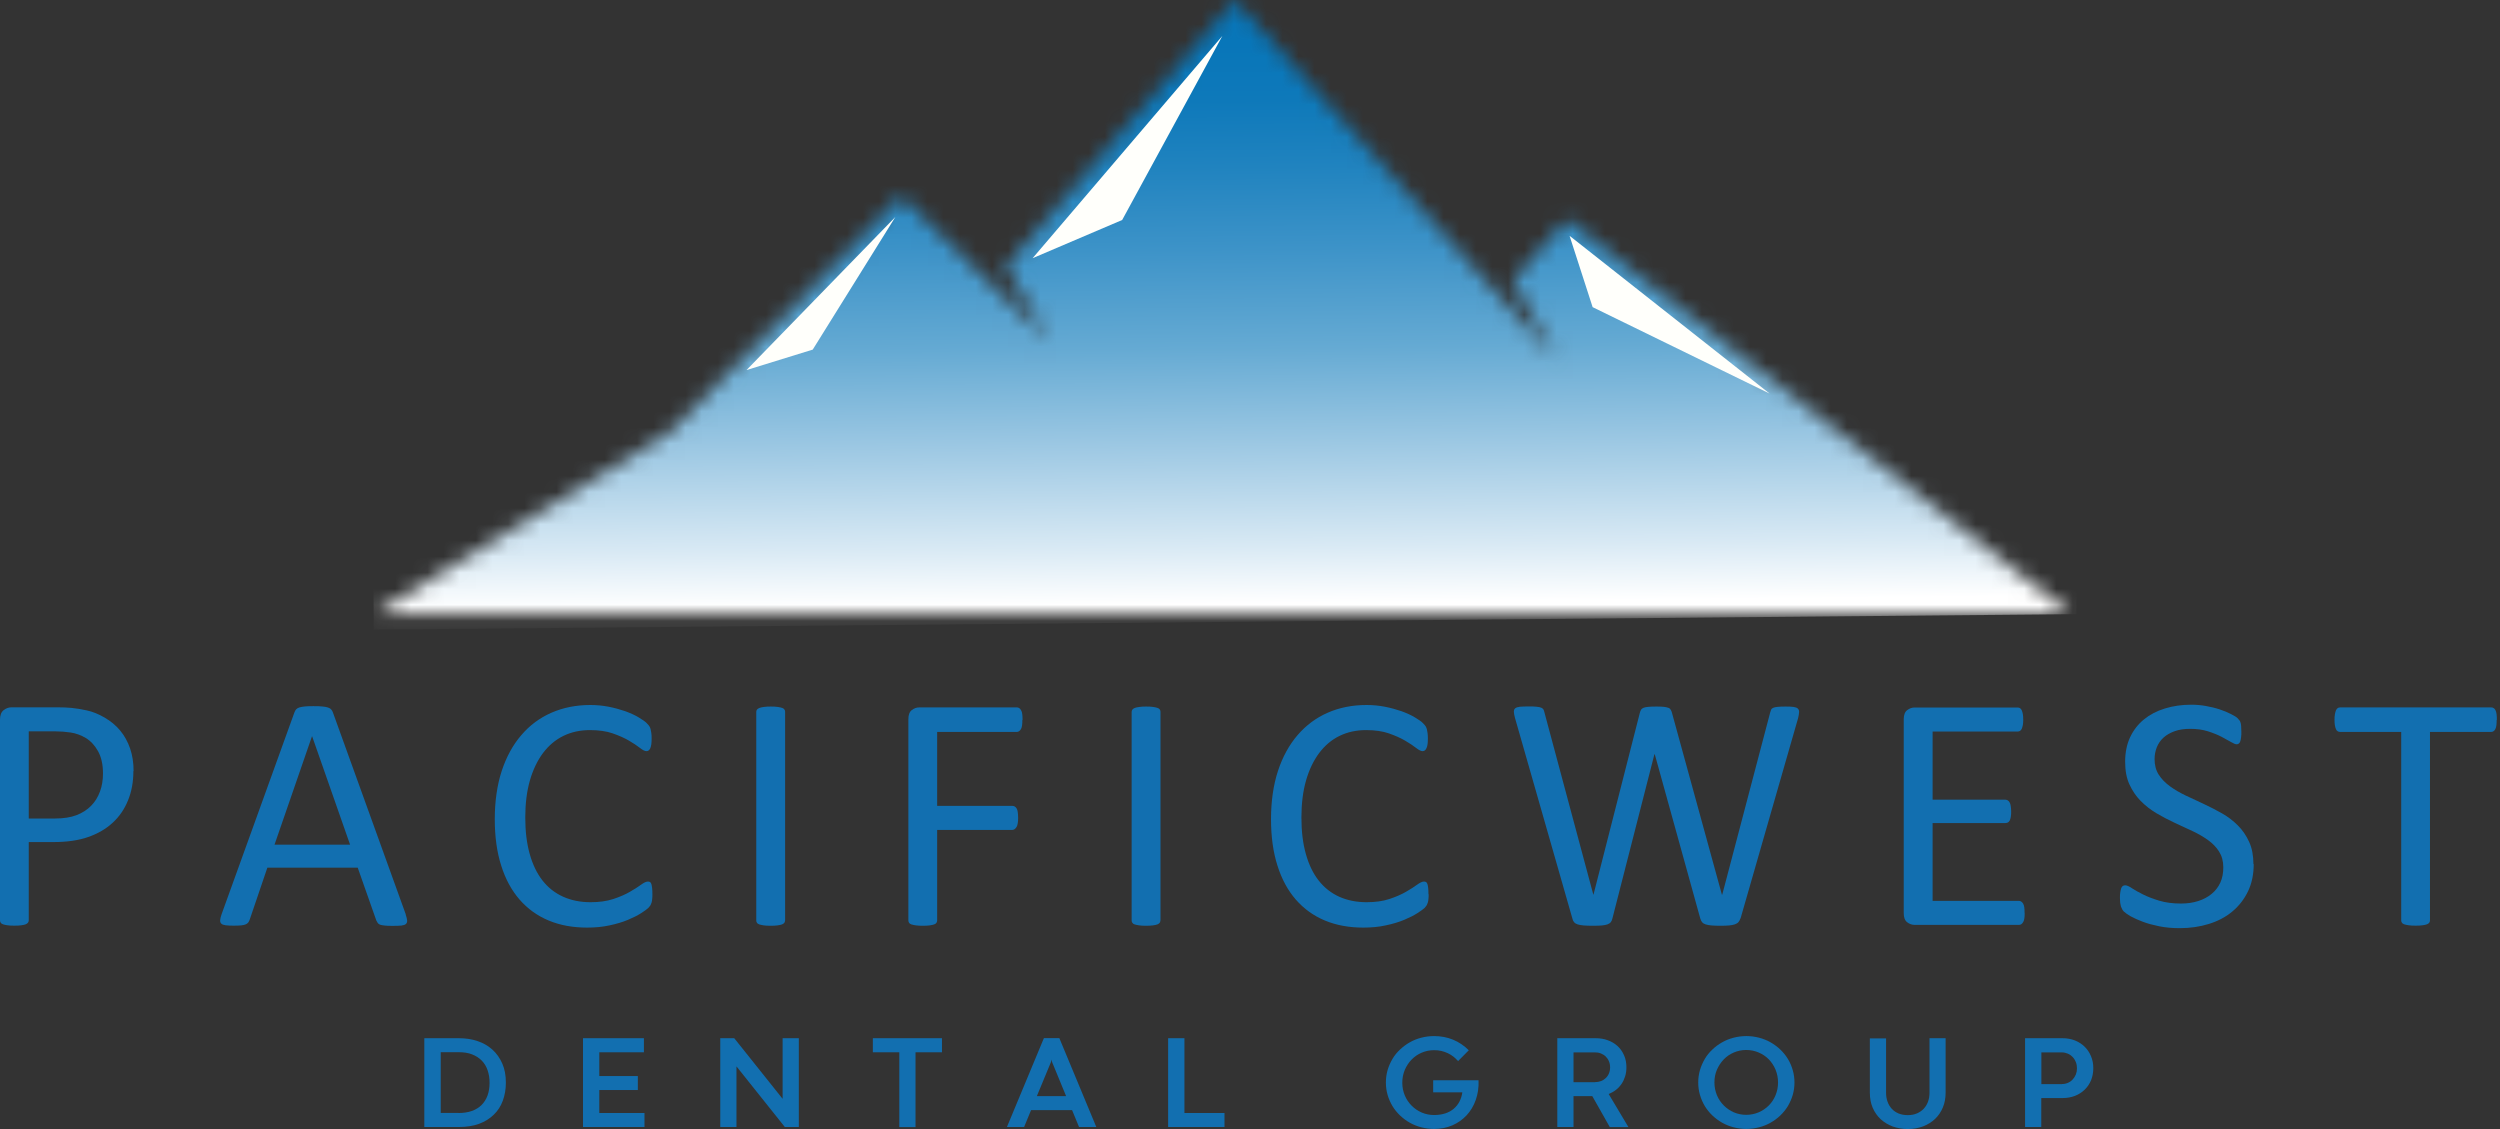 <svg xmlns="http://www.w3.org/2000/svg" width="155" height="70" viewBox="0 0 155 70" fill="none"><rect x="0" y="0" width="155" height="70" fill="#333333" stroke="none"/><path d="M8.27 47.81C8.27 48.48 8.157 49.09 7.935 49.629C7.714 50.173 7.397 50.634 6.984 51.011C6.571 51.394 6.062 51.688 5.464 51.897C4.865 52.106 4.147 52.208 3.315 52.208H1.783V57.062C1.783 57.115 1.765 57.163 1.735 57.205C1.706 57.247 1.658 57.277 1.592 57.307C1.526 57.331 1.436 57.355 1.323 57.367C1.209 57.385 1.065 57.391 0.892 57.391C0.718 57.391 0.575 57.385 0.461 57.367C0.347 57.349 0.251 57.331 0.186 57.307C0.114 57.283 0.066 57.247 0.042 57.205C0.012 57.163 0 57.115 0 57.062V44.626C0 44.351 0.072 44.153 0.221 44.033C0.371 43.914 0.533 43.854 0.712 43.854H3.597C3.89 43.854 4.165 43.866 4.434 43.89C4.704 43.914 5.015 43.968 5.38 44.045C5.745 44.123 6.116 44.273 6.493 44.494C6.87 44.716 7.193 44.979 7.457 45.302C7.72 45.619 7.923 45.99 8.067 46.409C8.211 46.828 8.282 47.295 8.282 47.798L8.27 47.81ZM6.385 47.953C6.385 47.403 6.284 46.948 6.08 46.577C5.877 46.212 5.619 45.937 5.32 45.757C5.021 45.578 4.704 45.464 4.381 45.416C4.057 45.368 3.746 45.344 3.441 45.344H1.783V50.748H3.399C3.938 50.748 4.393 50.676 4.746 50.539C5.105 50.401 5.404 50.209 5.649 49.958C5.895 49.713 6.074 49.413 6.2 49.072C6.326 48.731 6.385 48.354 6.385 47.953Z" fill="#126FB0"></path><path d="M25.152 56.703C25.206 56.858 25.236 56.978 25.242 57.074C25.248 57.169 25.218 57.241 25.164 57.289C25.11 57.337 25.015 57.367 24.889 57.385C24.763 57.397 24.59 57.403 24.374 57.403C24.159 57.403 23.985 57.403 23.86 57.385C23.734 57.373 23.632 57.355 23.567 57.331C23.501 57.307 23.453 57.271 23.423 57.229C23.393 57.187 23.363 57.133 23.333 57.074L22.178 53.794H16.577L15.476 57.032C15.452 57.092 15.428 57.145 15.392 57.193C15.356 57.241 15.308 57.277 15.242 57.307C15.176 57.337 15.081 57.361 14.961 57.373C14.841 57.385 14.68 57.391 14.488 57.391C14.297 57.391 14.123 57.385 13.991 57.367C13.866 57.349 13.77 57.319 13.722 57.265C13.668 57.217 13.644 57.145 13.65 57.05C13.656 56.954 13.686 56.834 13.74 56.679L18.258 44.159C18.288 44.081 18.324 44.022 18.366 43.974C18.414 43.926 18.48 43.884 18.564 43.86C18.647 43.836 18.761 43.812 18.899 43.8C19.036 43.788 19.204 43.782 19.413 43.782C19.635 43.782 19.82 43.782 19.964 43.8C20.108 43.812 20.227 43.83 20.317 43.86C20.407 43.89 20.479 43.926 20.526 43.98C20.574 44.033 20.616 44.093 20.64 44.171L25.158 56.691L25.152 56.703ZM19.354 45.655H19.341L17.02 52.37H21.705L19.354 45.655Z" fill="#126FB0"></path><path d="M40.449 55.434C40.449 55.548 40.449 55.643 40.437 55.727C40.431 55.811 40.419 55.883 40.401 55.949C40.383 56.008 40.359 56.068 40.335 56.116C40.305 56.164 40.257 56.224 40.191 56.296C40.12 56.367 39.976 56.469 39.755 56.613C39.533 56.756 39.258 56.894 38.929 57.032C38.6 57.169 38.223 57.283 37.792 57.373C37.367 57.469 36.9 57.511 36.391 57.511C35.518 57.511 34.728 57.367 34.022 57.074C33.315 56.78 32.717 56.349 32.22 55.781C31.724 55.212 31.34 54.512 31.077 53.674C30.808 52.837 30.676 51.873 30.676 50.784C30.676 49.695 30.82 48.672 31.107 47.798C31.394 46.924 31.801 46.182 32.322 45.578C32.843 44.967 33.465 44.506 34.189 44.189C34.913 43.872 35.715 43.71 36.601 43.71C36.99 43.71 37.367 43.746 37.738 43.818C38.103 43.89 38.444 43.986 38.761 44.093C39.072 44.207 39.354 44.333 39.593 44.476C39.838 44.62 40.006 44.74 40.096 44.835C40.191 44.931 40.251 45.003 40.275 45.051C40.305 45.099 40.323 45.159 40.341 45.224C40.359 45.29 40.371 45.368 40.383 45.458C40.395 45.548 40.401 45.655 40.401 45.781C40.401 45.919 40.395 46.038 40.383 46.134C40.371 46.23 40.347 46.314 40.323 46.379C40.293 46.445 40.263 46.493 40.221 46.523C40.185 46.553 40.138 46.571 40.078 46.571C39.982 46.571 39.844 46.505 39.671 46.367C39.497 46.23 39.27 46.08 38.995 45.919C38.719 45.757 38.384 45.607 37.989 45.47C37.594 45.332 37.121 45.266 36.571 45.266C35.972 45.266 35.422 45.386 34.931 45.625C34.441 45.865 34.022 46.218 33.669 46.685C33.321 47.151 33.046 47.72 32.855 48.384C32.663 49.054 32.567 49.821 32.567 50.682C32.567 51.544 32.657 52.292 32.843 52.95C33.028 53.609 33.291 54.153 33.639 54.596C33.986 55.039 34.411 55.368 34.913 55.596C35.416 55.823 35.984 55.937 36.619 55.937C37.157 55.937 37.624 55.871 38.025 55.739C38.426 55.607 38.767 55.458 39.048 55.296C39.33 55.135 39.563 54.985 39.743 54.853C39.922 54.722 40.066 54.656 40.174 54.656C40.221 54.656 40.263 54.668 40.299 54.686C40.335 54.704 40.359 54.746 40.383 54.806C40.401 54.865 40.419 54.943 40.431 55.051C40.443 55.153 40.449 55.284 40.449 55.446V55.434Z" fill="#126FB0"></path><path d="M48.672 57.068C48.672 57.121 48.66 57.169 48.63 57.211C48.6 57.253 48.552 57.283 48.486 57.313C48.414 57.337 48.324 57.361 48.211 57.373C48.097 57.391 47.953 57.397 47.78 57.397C47.606 57.397 47.469 57.391 47.355 57.373C47.235 57.355 47.145 57.337 47.074 57.313C47.002 57.289 46.954 57.253 46.93 57.211C46.9 57.169 46.888 57.121 46.888 57.068V44.135C46.888 44.081 46.906 44.033 46.936 43.992C46.966 43.95 47.02 43.92 47.092 43.89C47.163 43.866 47.259 43.842 47.373 43.83C47.487 43.812 47.624 43.806 47.786 43.806C47.959 43.806 48.103 43.812 48.217 43.83C48.33 43.848 48.426 43.866 48.492 43.89C48.564 43.914 48.612 43.95 48.636 43.992C48.666 44.033 48.678 44.081 48.678 44.135V57.068H48.672Z" fill="#126FB0"></path><path d="M63.387 44.632C63.387 44.764 63.381 44.877 63.369 44.973C63.357 45.069 63.333 45.147 63.297 45.206C63.261 45.266 63.225 45.308 63.178 45.338C63.13 45.368 63.088 45.38 63.04 45.38H58.103V49.964H62.771C62.818 49.964 62.866 49.976 62.908 50C62.956 50.024 62.992 50.066 63.028 50.12C63.064 50.174 63.088 50.251 63.1 50.341C63.112 50.437 63.124 50.557 63.124 50.7C63.124 50.832 63.118 50.946 63.1 51.041C63.088 51.137 63.064 51.209 63.028 51.269C62.992 51.329 62.956 51.37 62.908 51.406C62.86 51.436 62.818 51.454 62.771 51.454H58.103V57.068C58.103 57.115 58.091 57.163 58.061 57.211C58.031 57.259 57.983 57.289 57.917 57.313C57.845 57.337 57.756 57.361 57.648 57.373C57.534 57.391 57.391 57.397 57.211 57.397C57.044 57.397 56.9 57.391 56.786 57.373C56.666 57.355 56.577 57.337 56.505 57.313C56.433 57.289 56.385 57.253 56.361 57.211C56.331 57.163 56.319 57.121 56.319 57.068V44.59C56.319 44.321 56.391 44.129 56.535 44.022C56.678 43.914 56.828 43.86 56.99 43.86H63.052C63.1 43.86 63.148 43.872 63.19 43.902C63.237 43.932 63.273 43.974 63.309 44.039C63.345 44.099 63.369 44.183 63.381 44.285C63.393 44.387 63.399 44.5 63.399 44.632H63.387Z" fill="#126FB0"></path><path d="M71.945 57.068C71.945 57.121 71.933 57.169 71.903 57.211C71.873 57.253 71.825 57.283 71.76 57.313C71.688 57.337 71.598 57.361 71.484 57.373C71.371 57.391 71.227 57.397 71.053 57.397C70.88 57.397 70.742 57.391 70.628 57.373C70.509 57.355 70.419 57.337 70.347 57.313C70.275 57.289 70.227 57.253 70.204 57.211C70.174 57.169 70.162 57.121 70.162 57.068V44.135C70.162 44.081 70.18 44.033 70.21 43.992C70.239 43.95 70.293 43.92 70.365 43.89C70.437 43.866 70.533 43.842 70.646 43.83C70.76 43.812 70.898 43.806 71.059 43.806C71.233 43.806 71.376 43.812 71.49 43.83C71.604 43.848 71.7 43.866 71.765 43.89C71.837 43.914 71.885 43.95 71.909 43.992C71.939 44.033 71.951 44.081 71.951 44.135V57.068H71.945Z" fill="#126FB0"></path><path d="M88.576 55.434C88.576 55.548 88.576 55.643 88.564 55.727C88.558 55.811 88.546 55.883 88.528 55.949C88.51 56.008 88.486 56.068 88.462 56.116C88.432 56.164 88.384 56.224 88.319 56.296C88.247 56.367 88.103 56.469 87.882 56.613C87.66 56.756 87.385 56.894 87.056 57.032C86.727 57.169 86.35 57.283 85.919 57.373C85.494 57.469 85.027 57.511 84.518 57.511C83.645 57.511 82.855 57.367 82.148 57.074C81.442 56.78 80.844 56.349 80.347 55.781C79.85 55.212 79.468 54.512 79.204 53.674C78.935 52.837 78.803 51.873 78.803 50.784C78.803 49.695 78.947 48.672 79.234 47.798C79.521 46.924 79.928 46.182 80.449 45.578C80.97 44.973 81.592 44.506 82.316 44.189C83.04 43.872 83.842 43.71 84.728 43.71C85.117 43.71 85.494 43.746 85.865 43.818C86.23 43.89 86.571 43.986 86.888 44.093C87.199 44.207 87.481 44.333 87.72 44.476C87.965 44.62 88.133 44.74 88.223 44.835C88.319 44.931 88.378 45.003 88.402 45.051C88.432 45.099 88.45 45.159 88.468 45.224C88.486 45.29 88.498 45.368 88.51 45.458C88.522 45.548 88.528 45.655 88.528 45.781C88.528 45.919 88.522 46.038 88.51 46.134C88.498 46.23 88.474 46.314 88.444 46.379C88.414 46.445 88.384 46.493 88.342 46.523C88.306 46.553 88.259 46.571 88.199 46.571C88.103 46.571 87.965 46.505 87.792 46.367C87.618 46.23 87.391 46.08 87.116 45.919C86.84 45.757 86.505 45.607 86.11 45.47C85.715 45.332 85.243 45.266 84.692 45.266C84.094 45.266 83.543 45.386 83.052 45.625C82.561 45.865 82.142 46.218 81.79 46.685C81.442 47.151 81.167 47.72 80.976 48.384C80.784 49.054 80.688 49.821 80.688 50.682C80.688 51.544 80.778 52.292 80.964 52.95C81.149 53.609 81.412 54.153 81.76 54.596C82.107 55.039 82.531 55.368 83.028 55.596C83.531 55.823 84.1 55.937 84.734 55.937C85.272 55.937 85.739 55.871 86.14 55.739C86.541 55.607 86.882 55.458 87.163 55.296C87.445 55.135 87.678 54.985 87.858 54.853C88.037 54.722 88.181 54.656 88.289 54.656C88.336 54.656 88.378 54.668 88.414 54.686C88.45 54.704 88.474 54.746 88.498 54.806C88.522 54.865 88.534 54.943 88.546 55.051C88.558 55.153 88.564 55.284 88.564 55.446L88.576 55.434Z" fill="#126FB0"></path><path d="M107.905 56.942C107.875 57.038 107.834 57.115 107.78 57.175C107.726 57.235 107.648 57.277 107.552 57.313C107.457 57.343 107.337 57.367 107.193 57.379C107.05 57.391 106.876 57.397 106.667 57.397C106.457 57.397 106.272 57.391 106.122 57.379C105.972 57.367 105.847 57.343 105.751 57.313C105.655 57.283 105.577 57.235 105.53 57.175C105.482 57.115 105.446 57.038 105.416 56.942L102.597 46.768H102.573L99.97 56.942C99.952 57.038 99.916 57.115 99.868 57.175C99.82 57.235 99.749 57.277 99.659 57.313C99.569 57.343 99.449 57.367 99.312 57.379C99.168 57.391 98.989 57.397 98.767 57.397C98.546 57.397 98.348 57.391 98.193 57.379C98.043 57.367 97.917 57.343 97.816 57.313C97.72 57.283 97.642 57.235 97.594 57.175C97.54 57.115 97.504 57.038 97.486 56.942L93.926 44.5C93.884 44.339 93.86 44.213 93.86 44.123C93.86 44.033 93.884 43.962 93.944 43.914C94.004 43.866 94.099 43.836 94.231 43.818C94.363 43.806 94.542 43.8 94.763 43.8C94.985 43.8 95.147 43.8 95.272 43.818C95.398 43.83 95.494 43.848 95.559 43.878C95.625 43.908 95.673 43.944 95.697 43.992C95.721 44.039 95.739 44.105 95.757 44.177L98.785 55.464H98.797L101.67 44.195C101.688 44.117 101.717 44.057 101.747 44.004C101.777 43.95 101.831 43.914 101.897 43.884C101.969 43.854 102.065 43.836 102.196 43.824C102.322 43.812 102.495 43.806 102.699 43.806C102.89 43.806 103.046 43.812 103.16 43.824C103.273 43.836 103.363 43.86 103.435 43.884C103.507 43.908 103.555 43.95 103.585 44.004C103.615 44.057 103.644 44.117 103.662 44.195L106.756 55.464H106.78L109.749 44.183C109.772 44.111 109.79 44.051 109.808 44.004C109.832 43.95 109.874 43.914 109.94 43.884C110.006 43.854 110.102 43.836 110.221 43.824C110.341 43.812 110.503 43.806 110.706 43.806C110.91 43.806 111.077 43.812 111.203 43.83C111.322 43.848 111.412 43.878 111.466 43.932C111.52 43.986 111.55 44.051 111.544 44.141C111.544 44.231 111.52 44.357 111.484 44.518L107.911 56.954L107.905 56.942Z" fill="#126FB0"></path><path d="M125.53 56.601C125.53 56.727 125.524 56.834 125.512 56.93C125.5 57.026 125.476 57.103 125.44 57.163C125.404 57.223 125.368 57.271 125.32 57.301C125.272 57.331 125.225 57.343 125.171 57.343H118.702C118.54 57.343 118.39 57.289 118.247 57.181C118.103 57.074 118.031 56.882 118.031 56.613V44.596C118.031 44.327 118.103 44.135 118.247 44.028C118.39 43.92 118.54 43.866 118.702 43.866H125.093C125.147 43.866 125.201 43.878 125.243 43.908C125.29 43.938 125.326 43.98 125.35 44.045C125.38 44.105 125.398 44.183 125.416 44.279C125.434 44.375 125.44 44.488 125.44 44.626C125.44 44.752 125.434 44.859 125.416 44.955C125.398 45.051 125.374 45.123 125.35 45.182C125.32 45.242 125.284 45.284 125.243 45.314C125.195 45.344 125.147 45.356 125.093 45.356H119.821V49.581H124.339C124.393 49.581 124.447 49.599 124.488 49.629C124.536 49.659 124.572 49.701 124.602 49.761C124.632 49.815 124.656 49.892 124.668 49.988C124.68 50.084 124.692 50.197 124.692 50.329C124.692 50.461 124.686 50.562 124.668 50.652C124.656 50.742 124.632 50.814 124.602 50.874C124.572 50.928 124.53 50.969 124.488 50.993C124.441 51.017 124.393 51.029 124.339 51.029H119.821V55.853H125.165C125.219 55.853 125.272 55.865 125.314 55.895C125.362 55.925 125.398 55.967 125.434 56.026C125.47 56.086 125.494 56.164 125.506 56.254C125.518 56.349 125.524 56.463 125.524 56.601H125.53Z" fill="#126FB0"></path><path d="M139.73 53.561C139.73 54.195 139.617 54.758 139.383 55.248C139.15 55.739 138.827 56.158 138.414 56.505C138.001 56.852 137.516 57.109 136.954 57.283C136.397 57.457 135.793 57.546 135.146 57.546C134.698 57.546 134.279 57.511 133.89 57.433C133.507 57.355 133.16 57.265 132.86 57.151C132.561 57.038 132.304 56.924 132.1 56.81C131.897 56.691 131.753 56.589 131.675 56.511C131.598 56.427 131.538 56.32 131.496 56.194C131.46 56.068 131.436 55.895 131.436 55.679C131.436 55.53 131.442 55.398 131.46 55.302C131.478 55.206 131.496 55.123 131.52 55.057C131.55 54.997 131.58 54.949 131.622 54.925C131.663 54.901 131.711 54.889 131.765 54.889C131.861 54.889 131.999 54.949 132.178 55.069C132.358 55.188 132.585 55.314 132.86 55.452C133.136 55.59 133.471 55.721 133.866 55.841C134.261 55.961 134.71 56.02 135.224 56.02C135.613 56.02 135.966 55.967 136.289 55.865C136.613 55.763 136.888 55.613 137.121 55.422C137.355 55.23 137.534 54.997 137.66 54.722C137.786 54.446 137.845 54.129 137.845 53.776C137.845 53.393 137.756 53.07 137.582 52.795C137.409 52.525 137.181 52.286 136.894 52.083C136.607 51.879 136.283 51.688 135.918 51.52C135.553 51.352 135.182 51.179 134.799 50.999C134.416 50.82 134.045 50.628 133.686 50.413C133.327 50.197 133.004 49.946 132.717 49.653C132.429 49.36 132.202 49.019 132.023 48.63C131.843 48.241 131.759 47.768 131.759 47.217C131.759 46.667 131.861 46.152 132.064 45.715C132.268 45.278 132.555 44.907 132.92 44.608C133.285 44.309 133.716 44.081 134.225 43.926C134.727 43.77 135.272 43.692 135.853 43.692C136.152 43.692 136.451 43.716 136.756 43.77C137.055 43.824 137.343 43.89 137.612 43.98C137.881 44.069 138.115 44.165 138.324 44.273C138.534 44.381 138.671 44.464 138.737 44.536C138.803 44.608 138.845 44.656 138.869 44.692C138.893 44.728 138.905 44.782 138.923 44.835C138.941 44.889 138.947 44.967 138.952 45.051C138.958 45.135 138.964 45.242 138.964 45.374C138.964 45.506 138.964 45.607 138.947 45.709C138.935 45.805 138.923 45.889 138.899 45.955C138.881 46.02 138.851 46.068 138.809 46.098C138.773 46.128 138.725 46.146 138.677 46.146C138.599 46.146 138.48 46.098 138.318 46.002C138.157 45.907 137.953 45.799 137.72 45.673C137.486 45.554 137.205 45.44 136.882 45.338C136.559 45.236 136.194 45.188 135.793 45.188C135.416 45.188 135.093 45.236 134.817 45.338C134.542 45.44 134.309 45.572 134.129 45.739C133.949 45.907 133.812 46.104 133.722 46.332C133.632 46.559 133.584 46.804 133.584 47.062C133.584 47.439 133.668 47.762 133.842 48.031C134.015 48.3 134.249 48.54 134.536 48.749C134.823 48.959 135.152 49.15 135.517 49.324C135.882 49.497 136.26 49.671 136.643 49.85C137.026 50.03 137.397 50.221 137.768 50.431C138.139 50.64 138.462 50.892 138.749 51.179C139.036 51.466 139.27 51.807 139.449 52.202C139.629 52.597 139.713 53.058 139.713 53.591L139.73 53.561Z" fill="#126FB0"></path><path d="M154.794 44.632C154.794 44.764 154.788 44.877 154.776 44.973C154.764 45.069 154.74 45.147 154.71 45.206C154.68 45.266 154.638 45.308 154.596 45.338C154.548 45.368 154.5 45.38 154.447 45.38H150.658V57.062C150.658 57.115 150.646 57.163 150.616 57.205C150.587 57.247 150.539 57.277 150.473 57.307C150.401 57.331 150.311 57.355 150.198 57.367C150.084 57.385 149.94 57.391 149.767 57.391C149.593 57.391 149.455 57.385 149.342 57.367C149.222 57.349 149.132 57.331 149.061 57.307C148.989 57.283 148.941 57.247 148.917 57.205C148.887 57.163 148.875 57.115 148.875 57.062V45.38H145.087C145.033 45.38 144.979 45.368 144.937 45.338C144.889 45.308 144.853 45.266 144.83 45.206C144.8 45.147 144.782 45.069 144.764 44.973C144.746 44.877 144.74 44.764 144.74 44.632C144.74 44.5 144.746 44.387 144.764 44.285C144.782 44.183 144.806 44.105 144.83 44.039C144.859 43.98 144.895 43.932 144.937 43.902C144.985 43.872 145.033 43.86 145.087 43.86H154.458C154.512 43.86 154.566 43.872 154.608 43.902C154.656 43.932 154.692 43.974 154.722 44.039C154.752 44.099 154.776 44.183 154.788 44.285C154.8 44.387 154.806 44.5 154.806 44.632H154.794Z" fill="#126FB0"></path><path d="M26.314 64.369H28.45C28.869 64.369 29.258 64.428 29.611 64.548C29.97 64.668 30.275 64.847 30.533 65.081C30.79 65.314 30.993 65.601 31.143 65.943C31.293 66.284 31.364 66.679 31.364 67.121C31.364 67.534 31.299 67.906 31.173 68.247C31.047 68.588 30.862 68.875 30.61 69.114C30.365 69.354 30.06 69.545 29.701 69.677C29.342 69.808 28.929 69.874 28.462 69.874H26.308V64.369H26.314ZM28.432 69.007C28.737 69.007 29.013 68.965 29.252 68.881C29.491 68.797 29.695 68.671 29.856 68.51C30.018 68.348 30.144 68.151 30.227 67.923C30.311 67.69 30.353 67.433 30.353 67.133C30.353 66.834 30.311 66.595 30.233 66.362C30.156 66.128 30.036 65.931 29.874 65.763C29.713 65.596 29.515 65.47 29.276 65.374C29.037 65.278 28.755 65.236 28.432 65.236H27.325V69.001H28.432V69.007Z" fill="#126FB0"></path><path d="M36.152 64.369H39.922V65.242H37.157V66.715H39.545V67.582H37.157V69.007H39.958V69.874H36.146V64.369H36.152Z" fill="#126FB0"></path><path d="M49.527 69.874H48.659L45.661 66.116V69.874H44.656V64.369H45.523L48.522 68.127V64.369H49.527V69.874Z" fill="#126FB0"></path><path d="M55.751 65.242H54.117V64.369H58.402V65.242H56.762V69.88H55.757V65.242H55.751Z" fill="#126FB0"></path><path d="M66.463 68.827H63.926L63.495 69.874H62.43L64.722 64.363H65.679L67.971 69.874H66.9L66.469 68.827H66.463ZM64.279 67.959H66.098L65.224 65.835L65.195 65.691L65.165 65.835L64.285 67.959H64.279Z" fill="#126FB0"></path><path d="M72.43 64.369H73.435V69.007H75.919V69.874H72.424V64.369H72.43Z" fill="#126FB0"></path><path d="M88.857 66.978H91.67C91.688 67.421 91.628 67.828 91.496 68.199C91.365 68.57 91.173 68.887 90.928 69.15C90.682 69.413 90.389 69.623 90.042 69.773C89.695 69.922 89.318 69.994 88.911 69.994C88.636 69.994 88.372 69.958 88.115 69.892C87.864 69.826 87.624 69.731 87.403 69.605C87.181 69.479 86.984 69.33 86.799 69.156C86.619 68.983 86.463 68.791 86.332 68.576C86.206 68.36 86.104 68.133 86.032 67.888C85.961 67.642 85.925 67.385 85.925 67.115C85.925 66.846 85.961 66.589 86.032 66.344C86.104 66.098 86.206 65.871 86.332 65.655C86.457 65.44 86.613 65.248 86.799 65.075C86.984 64.901 87.181 64.752 87.403 64.626C87.624 64.5 87.858 64.405 88.115 64.339C88.367 64.273 88.636 64.237 88.911 64.237C89.324 64.237 89.719 64.309 90.084 64.458C90.449 64.608 90.778 64.829 91.065 65.117L90.401 65.787C90.317 65.691 90.222 65.602 90.12 65.518C90.012 65.434 89.898 65.362 89.773 65.302C89.647 65.242 89.51 65.195 89.366 65.159C89.222 65.123 89.067 65.111 88.911 65.111C88.636 65.111 88.384 65.165 88.145 65.266C87.906 65.368 87.696 65.512 87.523 65.691C87.343 65.871 87.206 66.086 87.098 66.332C86.996 66.577 86.942 66.84 86.942 67.127C86.942 67.415 86.996 67.672 87.098 67.917C87.2 68.163 87.343 68.372 87.523 68.552C87.702 68.731 87.912 68.875 88.145 68.977C88.384 69.078 88.642 69.132 88.911 69.132C89.168 69.132 89.402 69.096 89.605 69.031C89.809 68.965 89.982 68.869 90.132 68.743C90.275 68.618 90.395 68.474 90.485 68.3C90.575 68.127 90.635 67.935 90.665 67.726H88.857V66.984V66.978Z" fill="#126FB0"></path><path d="M98.725 67.959H97.558V69.874H96.553V64.369H98.929C99.204 64.369 99.461 64.41 99.695 64.5C99.928 64.584 100.131 64.71 100.299 64.865C100.467 65.021 100.598 65.213 100.694 65.434C100.79 65.655 100.838 65.901 100.838 66.164C100.838 66.362 100.814 66.553 100.76 66.727C100.706 66.9 100.634 67.056 100.538 67.199C100.443 67.337 100.329 67.463 100.191 67.57C100.054 67.678 99.904 67.762 99.737 67.828L100.963 69.88H99.808L98.725 67.965V67.959ZM98.893 67.092C99.024 67.092 99.15 67.068 99.264 67.026C99.377 66.984 99.473 66.918 99.557 66.84C99.641 66.762 99.707 66.667 99.754 66.553C99.802 66.439 99.826 66.314 99.826 66.176C99.826 66.038 99.802 65.913 99.754 65.799C99.707 65.685 99.641 65.59 99.557 65.506C99.473 65.422 99.371 65.362 99.258 65.314C99.144 65.266 99.018 65.248 98.887 65.248H97.558V67.098H98.893V67.092Z" fill="#126FB0"></path><path d="M105.29 67.115C105.29 66.846 105.326 66.589 105.398 66.344C105.47 66.098 105.571 65.871 105.697 65.655C105.823 65.44 105.978 65.248 106.164 65.075C106.343 64.901 106.547 64.752 106.768 64.626C106.99 64.5 107.223 64.405 107.48 64.339C107.732 64.273 108.001 64.237 108.276 64.237C108.552 64.237 108.815 64.273 109.066 64.339C109.324 64.405 109.557 64.5 109.778 64.626C110 64.752 110.197 64.901 110.383 65.075C110.562 65.248 110.718 65.44 110.85 65.655C110.981 65.871 111.077 66.098 111.149 66.344C111.221 66.589 111.257 66.846 111.257 67.115C111.257 67.385 111.221 67.642 111.149 67.888C111.077 68.133 110.975 68.36 110.85 68.576C110.718 68.791 110.562 68.983 110.383 69.156C110.203 69.33 110 69.479 109.778 69.605C109.557 69.731 109.324 69.826 109.066 69.892C108.809 69.958 108.546 69.994 108.276 69.994C108.007 69.994 107.738 69.958 107.48 69.892C107.229 69.826 106.99 69.731 106.768 69.605C106.547 69.479 106.349 69.33 106.164 69.156C105.984 68.983 105.829 68.791 105.697 68.576C105.571 68.36 105.47 68.133 105.398 67.888C105.326 67.642 105.29 67.385 105.29 67.115ZM106.295 67.115C106.295 67.397 106.349 67.66 106.451 67.906C106.553 68.151 106.696 68.36 106.876 68.54C107.055 68.719 107.265 68.863 107.498 68.965C107.738 69.066 107.995 69.12 108.264 69.12C108.534 69.12 108.797 69.066 109.036 68.965C109.276 68.863 109.485 68.719 109.665 68.54C109.844 68.36 109.982 68.151 110.084 67.906C110.185 67.66 110.239 67.397 110.239 67.115C110.239 66.834 110.185 66.565 110.084 66.32C109.982 66.074 109.838 65.859 109.665 65.679C109.491 65.5 109.276 65.356 109.036 65.254C108.797 65.153 108.54 65.099 108.264 65.099C107.989 65.099 107.738 65.153 107.498 65.254C107.259 65.356 107.049 65.5 106.876 65.679C106.702 65.859 106.559 66.074 106.451 66.32C106.343 66.565 106.295 66.828 106.295 67.115Z" fill="#126FB0"></path><path d="M119.623 64.369H120.628V67.744C120.628 68.073 120.575 68.378 120.461 68.653C120.347 68.929 120.186 69.168 119.982 69.366C119.773 69.563 119.527 69.719 119.24 69.832C118.953 69.94 118.63 70 118.283 70C117.953 70 117.642 69.946 117.355 69.844C117.068 69.737 116.822 69.587 116.607 69.396C116.397 69.198 116.23 68.965 116.11 68.689C115.991 68.414 115.931 68.097 115.931 67.756V64.381H116.936V67.756C116.936 67.953 116.966 68.133 117.026 68.3C117.086 68.468 117.169 68.612 117.283 68.737C117.397 68.863 117.534 68.959 117.702 69.031C117.87 69.102 118.061 69.138 118.283 69.138C118.504 69.138 118.684 69.102 118.851 69.031C119.019 68.959 119.156 68.863 119.276 68.737C119.39 68.612 119.479 68.468 119.539 68.3C119.599 68.133 119.629 67.953 119.629 67.756V64.369H119.623Z" fill="#126FB0"></path><path d="M126.559 68.079V69.874H125.554V64.369H127.876C128.151 64.369 128.408 64.416 128.642 64.506C128.875 64.602 129.079 64.728 129.246 64.895C129.414 65.057 129.545 65.254 129.641 65.482C129.737 65.709 129.785 65.954 129.785 66.224C129.785 66.493 129.737 66.745 129.647 66.972C129.551 67.199 129.426 67.391 129.252 67.558C129.085 67.72 128.881 67.852 128.654 67.941C128.42 68.031 128.169 68.079 127.894 68.079H126.565H126.559ZM127.834 67.211C127.965 67.211 128.091 67.187 128.205 67.139C128.319 67.092 128.42 67.02 128.504 66.93C128.588 66.84 128.654 66.739 128.702 66.619C128.749 66.499 128.773 66.373 128.773 66.236C128.773 66.098 128.749 65.966 128.702 65.847C128.654 65.727 128.588 65.619 128.504 65.536C128.42 65.446 128.319 65.374 128.205 65.326C128.091 65.278 127.965 65.248 127.834 65.248H126.565V67.217H127.84L127.834 67.211Z" fill="#126FB0"></path><mask id="mask0_137_2" style="mask-type:luminance" maskUnits="userSpaceOnUse" x="23" y="0" width="106" height="39"><path d="M62.352 16.529L65.069 21.155L55.877 12.136L41.574 26.756L23.172 38.085H128.402L97.139 13.585L93.788 17.397L96.505 22.31L76.565 0L62.352 16.529Z" fill="white"></path></mask><g mask="url(#mask0_137_2)"><path d="M128.394 -0.957L22.821 0.002L23.175 39.036L128.748 38.078L128.394 -0.957Z" fill="url(#paint0_linear_137_2)"></path></g><path d="M55.512 13.453L46.284 22.944L50.389 21.676L55.512 13.453Z" fill="#FFFFFB"></path><path d="M109.719 24.404L97.313 14.62L98.743 19.043L109.719 24.404Z" fill="#FFFFFB"></path><path d="M64.022 16.008L75.787 2.226L69.575 13.639L64.022 16.008Z" fill="#FFFFFB"></path><defs><linearGradient id="paint0_linear_137_2" x1="76.564" y1="-13.682" x2="77.028" y2="37.415" gradientUnits="userSpaceOnUse"><stop stop-color="#0876B9"></stop><stop offset="0.32" stop-color="#0876B9"></stop><stop offset="0.39" stop-color="#0E79BA"></stop><stop offset="0.47" stop-color="#2083BF"></stop><stop offset="0.57" stop-color="#3D93C8"></stop><stop offset="0.69" stop-color="#65AAD3"></stop><stop offset="0.8" stop-color="#99C6E2"></stop><stop offset="0.93" stop-color="#D8E9F4"></stop><stop offset="1" stop-color="white"></stop></linearGradient></defs></svg>